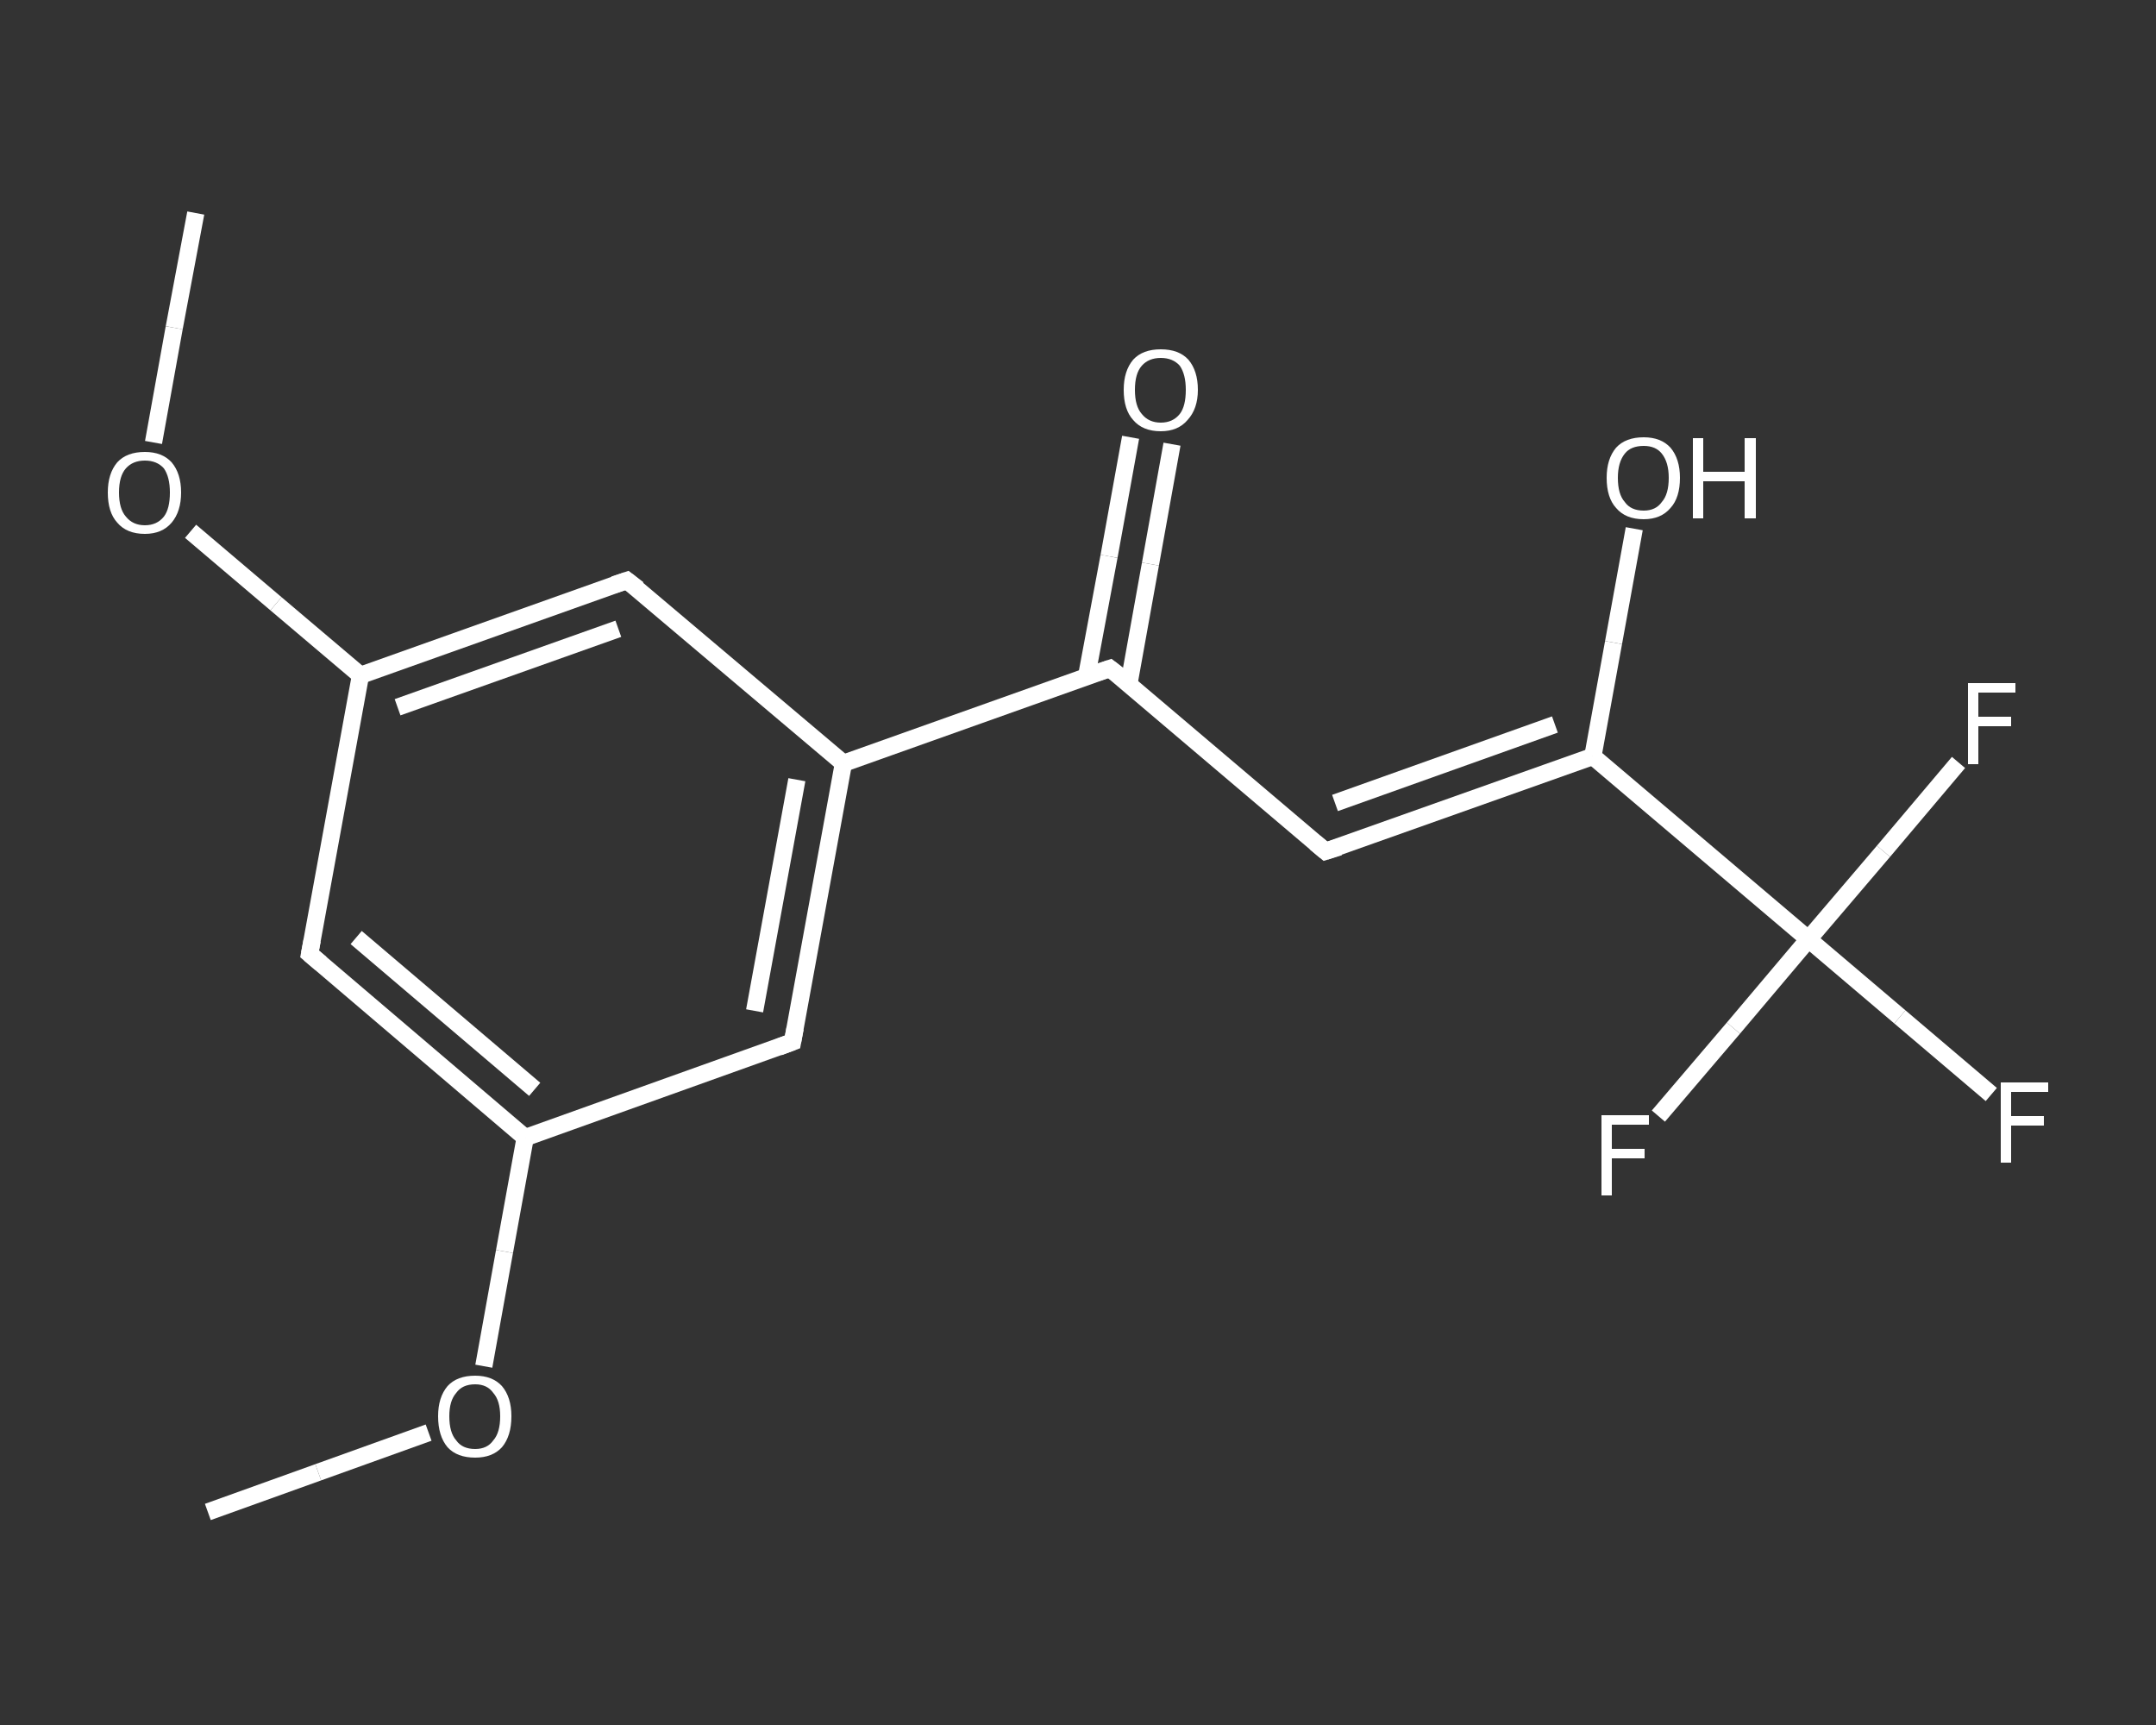 <?xml version='1.0' encoding='iso-8859-1'?>
<svg version='1.1' baseProfile='full'
              xmlns='http://www.w3.org/2000/svg'
                      xmlns:rdkit='http://www.rdkit.org/xml'
                      xmlns:xlink='http://www.w3.org/1999/xlink'
                  xml:space='preserve'
width='250px' height='200px' viewBox='0 0 250 200'>
<rect x="0" y="0" width="250" height="200" fill="#333333" stroke="none"/>
<!-- END OF HEADER -->
<rect style='opacity:1.0;fill:transparent;stroke:none' width='250.0' height='200.0' x='0.0' y='0.0'> </rect>
<path class='bond-0 atom-0 atom-1' d='M 24.1,175.3 L 36.9,170.7' style='fill:none;fill-rule:evenodd;stroke:#FFFFFF;stroke-width:2.0px;stroke-linecap:butt;stroke-linejoin:miter;stroke-opacity:1' />
<path class='bond-0 atom-0 atom-1' d='M 36.9,170.7 L 49.7,166.1' style='fill:none;fill-rule:evenodd;stroke:#FFFFFF;stroke-width:2.0px;stroke-linecap:butt;stroke-linejoin:miter;stroke-opacity:1' />
<path class='bond-1 atom-1 atom-2' d='M 56.1,158.4 L 58.5,145.1' style='fill:none;fill-rule:evenodd;stroke:#FFFFFF;stroke-width:2.0px;stroke-linecap:butt;stroke-linejoin:miter;stroke-opacity:1' />
<path class='bond-1 atom-1 atom-2' d='M 58.5,145.1 L 60.9,131.9' style='fill:none;fill-rule:evenodd;stroke:#FFFFFF;stroke-width:2.0px;stroke-linecap:butt;stroke-linejoin:miter;stroke-opacity:1' />
<path class='bond-2 atom-2 atom-3' d='M 60.9,131.9 L 35.9,110.6' style='fill:none;fill-rule:evenodd;stroke:#FFFFFF;stroke-width:2.0px;stroke-linecap:butt;stroke-linejoin:miter;stroke-opacity:1' />
<path class='bond-2 atom-2 atom-3' d='M 62.0,126.3 L 41.3,108.7' style='fill:none;fill-rule:evenodd;stroke:#FFFFFF;stroke-width:2.0px;stroke-linecap:butt;stroke-linejoin:miter;stroke-opacity:1' />
<path class='bond-3 atom-3 atom-4' d='M 35.9,110.6 L 41.8,78.3' style='fill:none;fill-rule:evenodd;stroke:#FFFFFF;stroke-width:2.0px;stroke-linecap:butt;stroke-linejoin:miter;stroke-opacity:1' />
<path class='bond-4 atom-4 atom-5' d='M 41.8,78.3 L 32.0,70.0' style='fill:none;fill-rule:evenodd;stroke:#FFFFFF;stroke-width:2.0px;stroke-linecap:butt;stroke-linejoin:miter;stroke-opacity:1' />
<path class='bond-4 atom-4 atom-5' d='M 32.0,70.0 L 22.1,61.6' style='fill:none;fill-rule:evenodd;stroke:#FFFFFF;stroke-width:2.0px;stroke-linecap:butt;stroke-linejoin:miter;stroke-opacity:1' />
<path class='bond-5 atom-5 atom-6' d='M 17.8,51.3 L 20.2,38.0' style='fill:none;fill-rule:evenodd;stroke:#FFFFFF;stroke-width:2.0px;stroke-linecap:butt;stroke-linejoin:miter;stroke-opacity:1' />
<path class='bond-5 atom-5 atom-6' d='M 20.2,38.0 L 22.7,24.7' style='fill:none;fill-rule:evenodd;stroke:#FFFFFF;stroke-width:2.0px;stroke-linecap:butt;stroke-linejoin:miter;stroke-opacity:1' />
<path class='bond-6 atom-4 atom-7' d='M 41.8,78.3 L 72.7,67.3' style='fill:none;fill-rule:evenodd;stroke:#FFFFFF;stroke-width:2.0px;stroke-linecap:butt;stroke-linejoin:miter;stroke-opacity:1' />
<path class='bond-6 atom-4 atom-7' d='M 46.1,82.0 L 71.7,72.9' style='fill:none;fill-rule:evenodd;stroke:#FFFFFF;stroke-width:2.0px;stroke-linecap:butt;stroke-linejoin:miter;stroke-opacity:1' />
<path class='bond-7 atom-7 atom-8' d='M 72.7,67.3 L 97.8,88.5' style='fill:none;fill-rule:evenodd;stroke:#FFFFFF;stroke-width:2.0px;stroke-linecap:butt;stroke-linejoin:miter;stroke-opacity:1' />
<path class='bond-8 atom-8 atom-9' d='M 97.8,88.5 L 128.7,77.5' style='fill:none;fill-rule:evenodd;stroke:#FFFFFF;stroke-width:2.0px;stroke-linecap:butt;stroke-linejoin:miter;stroke-opacity:1' />
<path class='bond-9 atom-9 atom-10' d='M 130.9,79.3 L 133.4,65.4' style='fill:none;fill-rule:evenodd;stroke:#FFFFFF;stroke-width:2.0px;stroke-linecap:butt;stroke-linejoin:miter;stroke-opacity:1' />
<path class='bond-9 atom-9 atom-10' d='M 133.4,65.4 L 135.9,51.5' style='fill:none;fill-rule:evenodd;stroke:#FFFFFF;stroke-width:2.0px;stroke-linecap:butt;stroke-linejoin:miter;stroke-opacity:1' />
<path class='bond-9 atom-9 atom-10' d='M 126.0,78.4 L 128.6,64.5' style='fill:none;fill-rule:evenodd;stroke:#FFFFFF;stroke-width:2.0px;stroke-linecap:butt;stroke-linejoin:miter;stroke-opacity:1' />
<path class='bond-9 atom-9 atom-10' d='M 128.6,64.5 L 131.1,50.7' style='fill:none;fill-rule:evenodd;stroke:#FFFFFF;stroke-width:2.0px;stroke-linecap:butt;stroke-linejoin:miter;stroke-opacity:1' />
<path class='bond-10 atom-9 atom-11' d='M 128.7,77.5 L 153.7,98.7' style='fill:none;fill-rule:evenodd;stroke:#FFFFFF;stroke-width:2.0px;stroke-linecap:butt;stroke-linejoin:miter;stroke-opacity:1' />
<path class='bond-11 atom-11 atom-12' d='M 153.7,98.7 L 184.7,87.7' style='fill:none;fill-rule:evenodd;stroke:#FFFFFF;stroke-width:2.0px;stroke-linecap:butt;stroke-linejoin:miter;stroke-opacity:1' />
<path class='bond-11 atom-11 atom-12' d='M 154.8,93.1 L 180.3,84.0' style='fill:none;fill-rule:evenodd;stroke:#FFFFFF;stroke-width:2.0px;stroke-linecap:butt;stroke-linejoin:miter;stroke-opacity:1' />
<path class='bond-12 atom-12 atom-13' d='M 184.7,87.7 L 187.1,74.5' style='fill:none;fill-rule:evenodd;stroke:#FFFFFF;stroke-width:2.0px;stroke-linecap:butt;stroke-linejoin:miter;stroke-opacity:1' />
<path class='bond-12 atom-12 atom-13' d='M 187.1,74.5 L 189.5,61.3' style='fill:none;fill-rule:evenodd;stroke:#FFFFFF;stroke-width:2.0px;stroke-linecap:butt;stroke-linejoin:miter;stroke-opacity:1' />
<path class='bond-13 atom-12 atom-14' d='M 184.7,87.7 L 209.7,108.9' style='fill:none;fill-rule:evenodd;stroke:#FFFFFF;stroke-width:2.0px;stroke-linecap:butt;stroke-linejoin:miter;stroke-opacity:1' />
<path class='bond-14 atom-14 atom-15' d='M 209.7,108.9 L 220.3,117.9' style='fill:none;fill-rule:evenodd;stroke:#FFFFFF;stroke-width:2.0px;stroke-linecap:butt;stroke-linejoin:miter;stroke-opacity:1' />
<path class='bond-14 atom-14 atom-15' d='M 220.3,117.9 L 230.9,126.9' style='fill:none;fill-rule:evenodd;stroke:#FFFFFF;stroke-width:2.0px;stroke-linecap:butt;stroke-linejoin:miter;stroke-opacity:1' />
<path class='bond-15 atom-14 atom-16' d='M 209.7,108.9 L 218.4,98.7' style='fill:none;fill-rule:evenodd;stroke:#FFFFFF;stroke-width:2.0px;stroke-linecap:butt;stroke-linejoin:miter;stroke-opacity:1' />
<path class='bond-15 atom-14 atom-16' d='M 218.4,98.7 L 227.1,88.4' style='fill:none;fill-rule:evenodd;stroke:#FFFFFF;stroke-width:2.0px;stroke-linecap:butt;stroke-linejoin:miter;stroke-opacity:1' />
<path class='bond-16 atom-14 atom-17' d='M 209.7,108.9 L 201.0,119.2' style='fill:none;fill-rule:evenodd;stroke:#FFFFFF;stroke-width:2.0px;stroke-linecap:butt;stroke-linejoin:miter;stroke-opacity:1' />
<path class='bond-16 atom-14 atom-17' d='M 201.0,119.2 L 192.3,129.4' style='fill:none;fill-rule:evenodd;stroke:#FFFFFF;stroke-width:2.0px;stroke-linecap:butt;stroke-linejoin:miter;stroke-opacity:1' />
<path class='bond-17 atom-8 atom-18' d='M 97.8,88.5 L 91.9,120.8' style='fill:none;fill-rule:evenodd;stroke:#FFFFFF;stroke-width:2.0px;stroke-linecap:butt;stroke-linejoin:miter;stroke-opacity:1' />
<path class='bond-17 atom-8 atom-18' d='M 92.4,90.4 L 87.5,117.2' style='fill:none;fill-rule:evenodd;stroke:#FFFFFF;stroke-width:2.0px;stroke-linecap:butt;stroke-linejoin:miter;stroke-opacity:1' />
<path class='bond-18 atom-18 atom-2' d='M 91.9,120.8 L 60.9,131.9' style='fill:none;fill-rule:evenodd;stroke:#FFFFFF;stroke-width:2.0px;stroke-linecap:butt;stroke-linejoin:miter;stroke-opacity:1' />
<path d='M 37.2,111.7 L 35.9,110.6 L 36.2,109.0' style='fill:none;stroke:#FFFFFF;stroke-width:2.0px;stroke-linecap:butt;stroke-linejoin:miter;stroke-opacity:1;' />
<path d='M 71.2,67.8 L 72.7,67.3 L 74.0,68.3' style='fill:none;stroke:#FFFFFF;stroke-width:2.0px;stroke-linecap:butt;stroke-linejoin:miter;stroke-opacity:1;' />
<path d='M 127.2,78.0 L 128.7,77.5 L 130.0,78.5' style='fill:none;stroke:#FFFFFF;stroke-width:2.0px;stroke-linecap:butt;stroke-linejoin:miter;stroke-opacity:1;' />
<path d='M 152.5,97.7 L 153.7,98.7 L 155.3,98.2' style='fill:none;stroke:#FFFFFF;stroke-width:2.0px;stroke-linecap:butt;stroke-linejoin:miter;stroke-opacity:1;' />
<path d='M 92.2,119.2 L 91.9,120.8 L 90.3,121.4' style='fill:none;stroke:#FFFFFF;stroke-width:2.0px;stroke-linecap:butt;stroke-linejoin:miter;stroke-opacity:1;' />
<path class='atom-1' d='M 50.8 164.2
Q 50.8 162.0, 51.9 160.7
Q 53.0 159.5, 55.1 159.5
Q 57.1 159.5, 58.2 160.7
Q 59.3 162.0, 59.3 164.2
Q 59.3 166.5, 58.2 167.8
Q 57.1 169.0, 55.1 169.0
Q 53.0 169.0, 51.9 167.8
Q 50.8 166.5, 50.8 164.2
M 55.1 168.0
Q 56.5 168.0, 57.2 167.0
Q 58.0 166.1, 58.0 164.2
Q 58.0 162.4, 57.2 161.5
Q 56.5 160.5, 55.1 160.5
Q 53.6 160.5, 52.9 161.5
Q 52.1 162.4, 52.1 164.2
Q 52.1 166.1, 52.9 167.0
Q 53.6 168.0, 55.1 168.0
' fill='#FFFFFF'/>
<path class='atom-5' d='M 12.5 57.1
Q 12.5 54.9, 13.6 53.6
Q 14.7 52.4, 16.8 52.4
Q 18.8 52.4, 19.9 53.6
Q 21.0 54.9, 21.0 57.1
Q 21.0 59.3, 19.9 60.6
Q 18.8 61.9, 16.8 61.9
Q 14.7 61.9, 13.6 60.6
Q 12.5 59.4, 12.5 57.1
M 16.8 60.9
Q 18.2 60.9, 19.0 59.9
Q 19.7 59.0, 19.7 57.1
Q 19.7 55.3, 19.0 54.3
Q 18.2 53.4, 16.8 53.4
Q 15.4 53.4, 14.6 54.3
Q 13.8 55.2, 13.8 57.1
Q 13.8 59.0, 14.6 59.9
Q 15.4 60.9, 16.8 60.9
' fill='#FFFFFF'/>
<path class='atom-10' d='M 130.3 45.2
Q 130.3 43.0, 131.4 41.7
Q 132.5 40.5, 134.6 40.5
Q 136.7 40.5, 137.8 41.7
Q 138.9 43.0, 138.9 45.2
Q 138.9 47.4, 137.7 48.7
Q 136.6 50.0, 134.6 50.0
Q 132.5 50.0, 131.4 48.7
Q 130.3 47.5, 130.3 45.2
M 134.6 49.0
Q 136.0 49.0, 136.8 48.0
Q 137.5 47.1, 137.5 45.2
Q 137.5 43.4, 136.8 42.4
Q 136.0 41.5, 134.6 41.5
Q 133.2 41.5, 132.4 42.4
Q 131.6 43.3, 131.6 45.2
Q 131.6 47.1, 132.4 48.0
Q 133.2 49.0, 134.6 49.0
' fill='#FFFFFF'/>
<path class='atom-13' d='M 186.3 55.4
Q 186.3 53.2, 187.4 51.9
Q 188.5 50.7, 190.6 50.7
Q 192.6 50.7, 193.7 51.9
Q 194.8 53.2, 194.8 55.4
Q 194.8 57.7, 193.7 58.9
Q 192.6 60.2, 190.6 60.2
Q 188.5 60.2, 187.4 58.9
Q 186.3 57.7, 186.3 55.4
M 190.6 59.2
Q 192.0 59.2, 192.7 58.2
Q 193.5 57.3, 193.5 55.4
Q 193.5 53.6, 192.7 52.6
Q 192.0 51.7, 190.6 51.7
Q 189.1 51.7, 188.4 52.6
Q 187.6 53.6, 187.6 55.4
Q 187.6 57.3, 188.4 58.2
Q 189.1 59.2, 190.6 59.2
' fill='#FFFFFF'/>
<path class='atom-13' d='M 196.3 50.8
L 197.5 50.8
L 197.5 54.7
L 202.3 54.7
L 202.3 50.8
L 203.6 50.8
L 203.6 60.1
L 202.3 60.1
L 202.3 55.8
L 197.5 55.8
L 197.5 60.1
L 196.3 60.1
L 196.3 50.8
' fill='#FFFFFF'/>
<path class='atom-15' d='M 232.0 125.5
L 237.5 125.5
L 237.5 126.6
L 233.2 126.6
L 233.2 129.4
L 237.0 129.4
L 237.0 130.5
L 233.2 130.5
L 233.2 134.8
L 232.0 134.8
L 232.0 125.5
' fill='#FFFFFF'/>
<path class='atom-16' d='M 228.2 79.2
L 233.7 79.2
L 233.7 80.3
L 229.4 80.3
L 229.4 83.1
L 233.2 83.1
L 233.2 84.2
L 229.4 84.2
L 229.4 88.6
L 228.2 88.6
L 228.2 79.2
' fill='#FFFFFF'/>
<path class='atom-17' d='M 185.7 129.3
L 191.2 129.3
L 191.2 130.4
L 186.9 130.4
L 186.9 133.2
L 190.7 133.2
L 190.7 134.3
L 186.9 134.3
L 186.9 138.6
L 185.7 138.6
L 185.7 129.3
' fill='#FFFFFF'/>
</svg>
